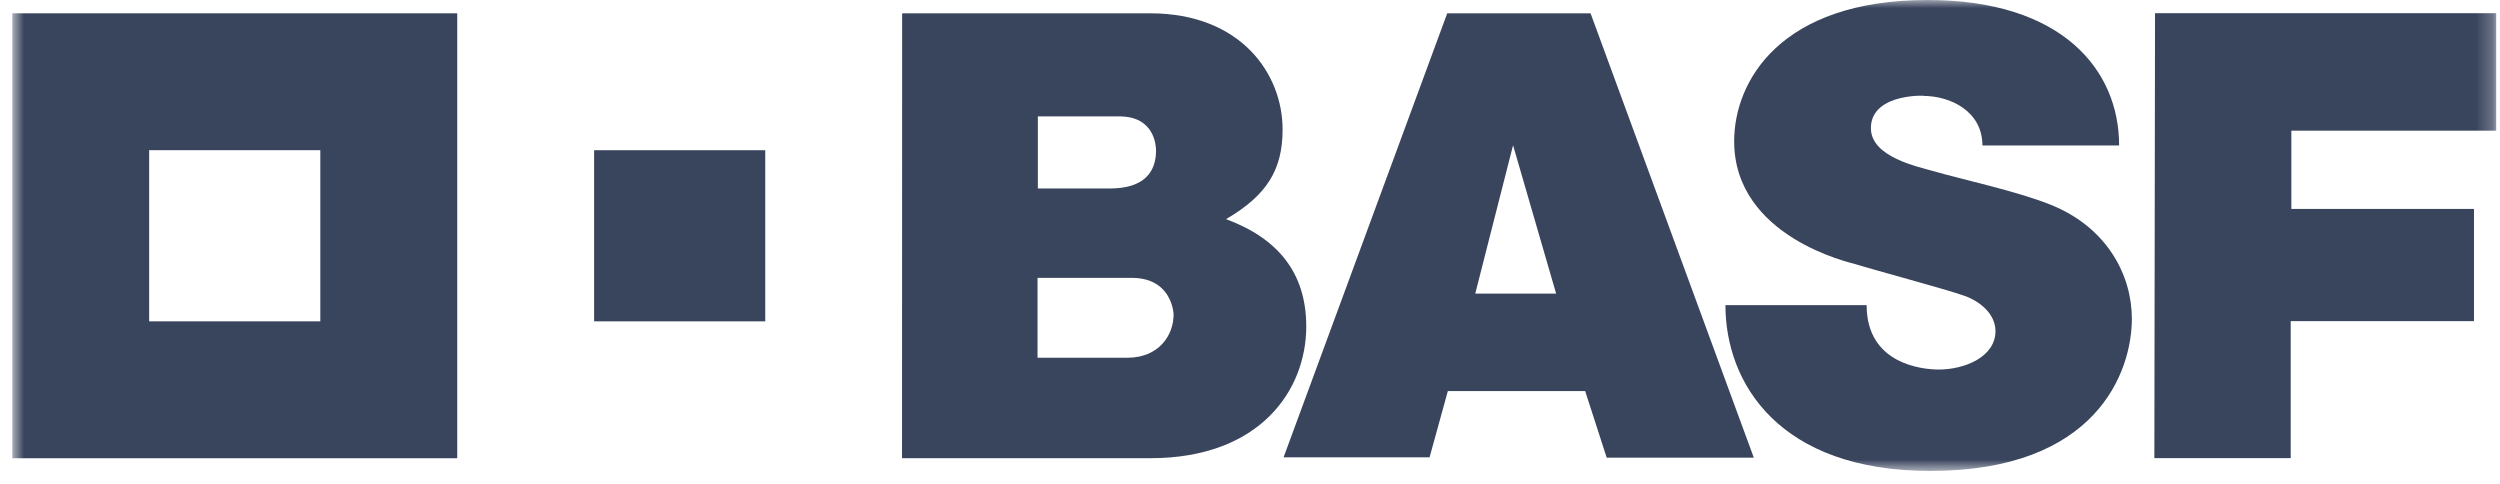 <svg width="155" height="30" viewBox="0 0 155 30" fill="none" xmlns="http://www.w3.org/2000/svg">
<g clip-path="url(#clip0_3_19)">
<mask id="mask0_3_19" style="mask-type:luminance" maskUnits="userSpaceOnUse" x="0" y="0" width="155" height="30">
<path d="M154.762 0H0.762V29.199H154.762V0Z" fill="white"/>
</mask>
<g mask="url(#mask0_3_19)">
<path d="M0.762 0.825V28.411H28.348V0.825H0.762ZM19.86 19.923H9.248V9.311H19.86V19.923Z" fill="#39445D"/>
<path d="M36.836 9.313H47.446V19.923H36.836V9.313Z" fill="#39445D"/>
<path d="M55.933 0.825H71.302C76.944 0.825 79.521 4.587 79.521 8.025C79.521 10.501 78.569 12.098 76.014 13.586C79.236 14.777 80.988 16.925 80.988 20.239C80.988 24.202 78.11 28.408 71.323 28.408H55.926L55.933 0.825ZM64.327 22.181H69.888C71.871 22.181 72.761 20.764 72.761 19.512C72.761 20.091 73.016 17.227 70.17 17.227H64.327V22.181ZM64.347 11.686H68.816C70.859 11.686 71.674 10.735 71.674 9.339C71.674 9.018 71.574 7.216 69.403 7.216H64.347V11.686Z" fill="#39445D"/>
<path d="M89.728 0.825H98.615L108.736 28.374H99.615L98.28 24.247H89.766L88.633 28.353H79.582L89.728 0.825ZM93.81 9.004L91.465 18.205H96.48L93.81 9.004Z" fill="#39445D"/>
<path d="M122.91 9.019H131.385C131.387 4.341 127.867 0 119.516 0C110.355 0 107.518 5.056 107.518 8.756C107.518 14.723 114.82 16.309 115.047 16.38C116.137 16.723 120.67 17.937 121.8 18.342C122.781 18.692 123.719 19.477 123.719 20.526C123.719 22.134 121.8 22.911 120.203 22.911C119.177 22.911 115.731 22.571 115.731 18.918H106.977C106.977 23.769 110.314 29.199 119.679 29.199C130.013 29.199 132.175 23.035 132.175 19.757C132.175 17.082 130.66 14.115 127.162 12.702C125.058 11.852 121.571 11.108 119.82 10.597C118.937 10.338 115.995 9.742 115.995 7.947C115.995 5.648 119.786 5.946 119.233 5.946C120.944 5.946 122.91 6.91 122.91 9.019Z" fill="#39445D"/>
<path d="M133.612 0.819H154.763V8.1H142.063V12.953H153.387V19.91H142.024V28.403H133.57L133.612 0.819Z" fill="#39445D"/>
</g>
</g>
<defs>
<clipPath id="clip0_3_19">
<rect width="155" height="30" fill="white"/>
</clipPath>
</defs>
</svg>
